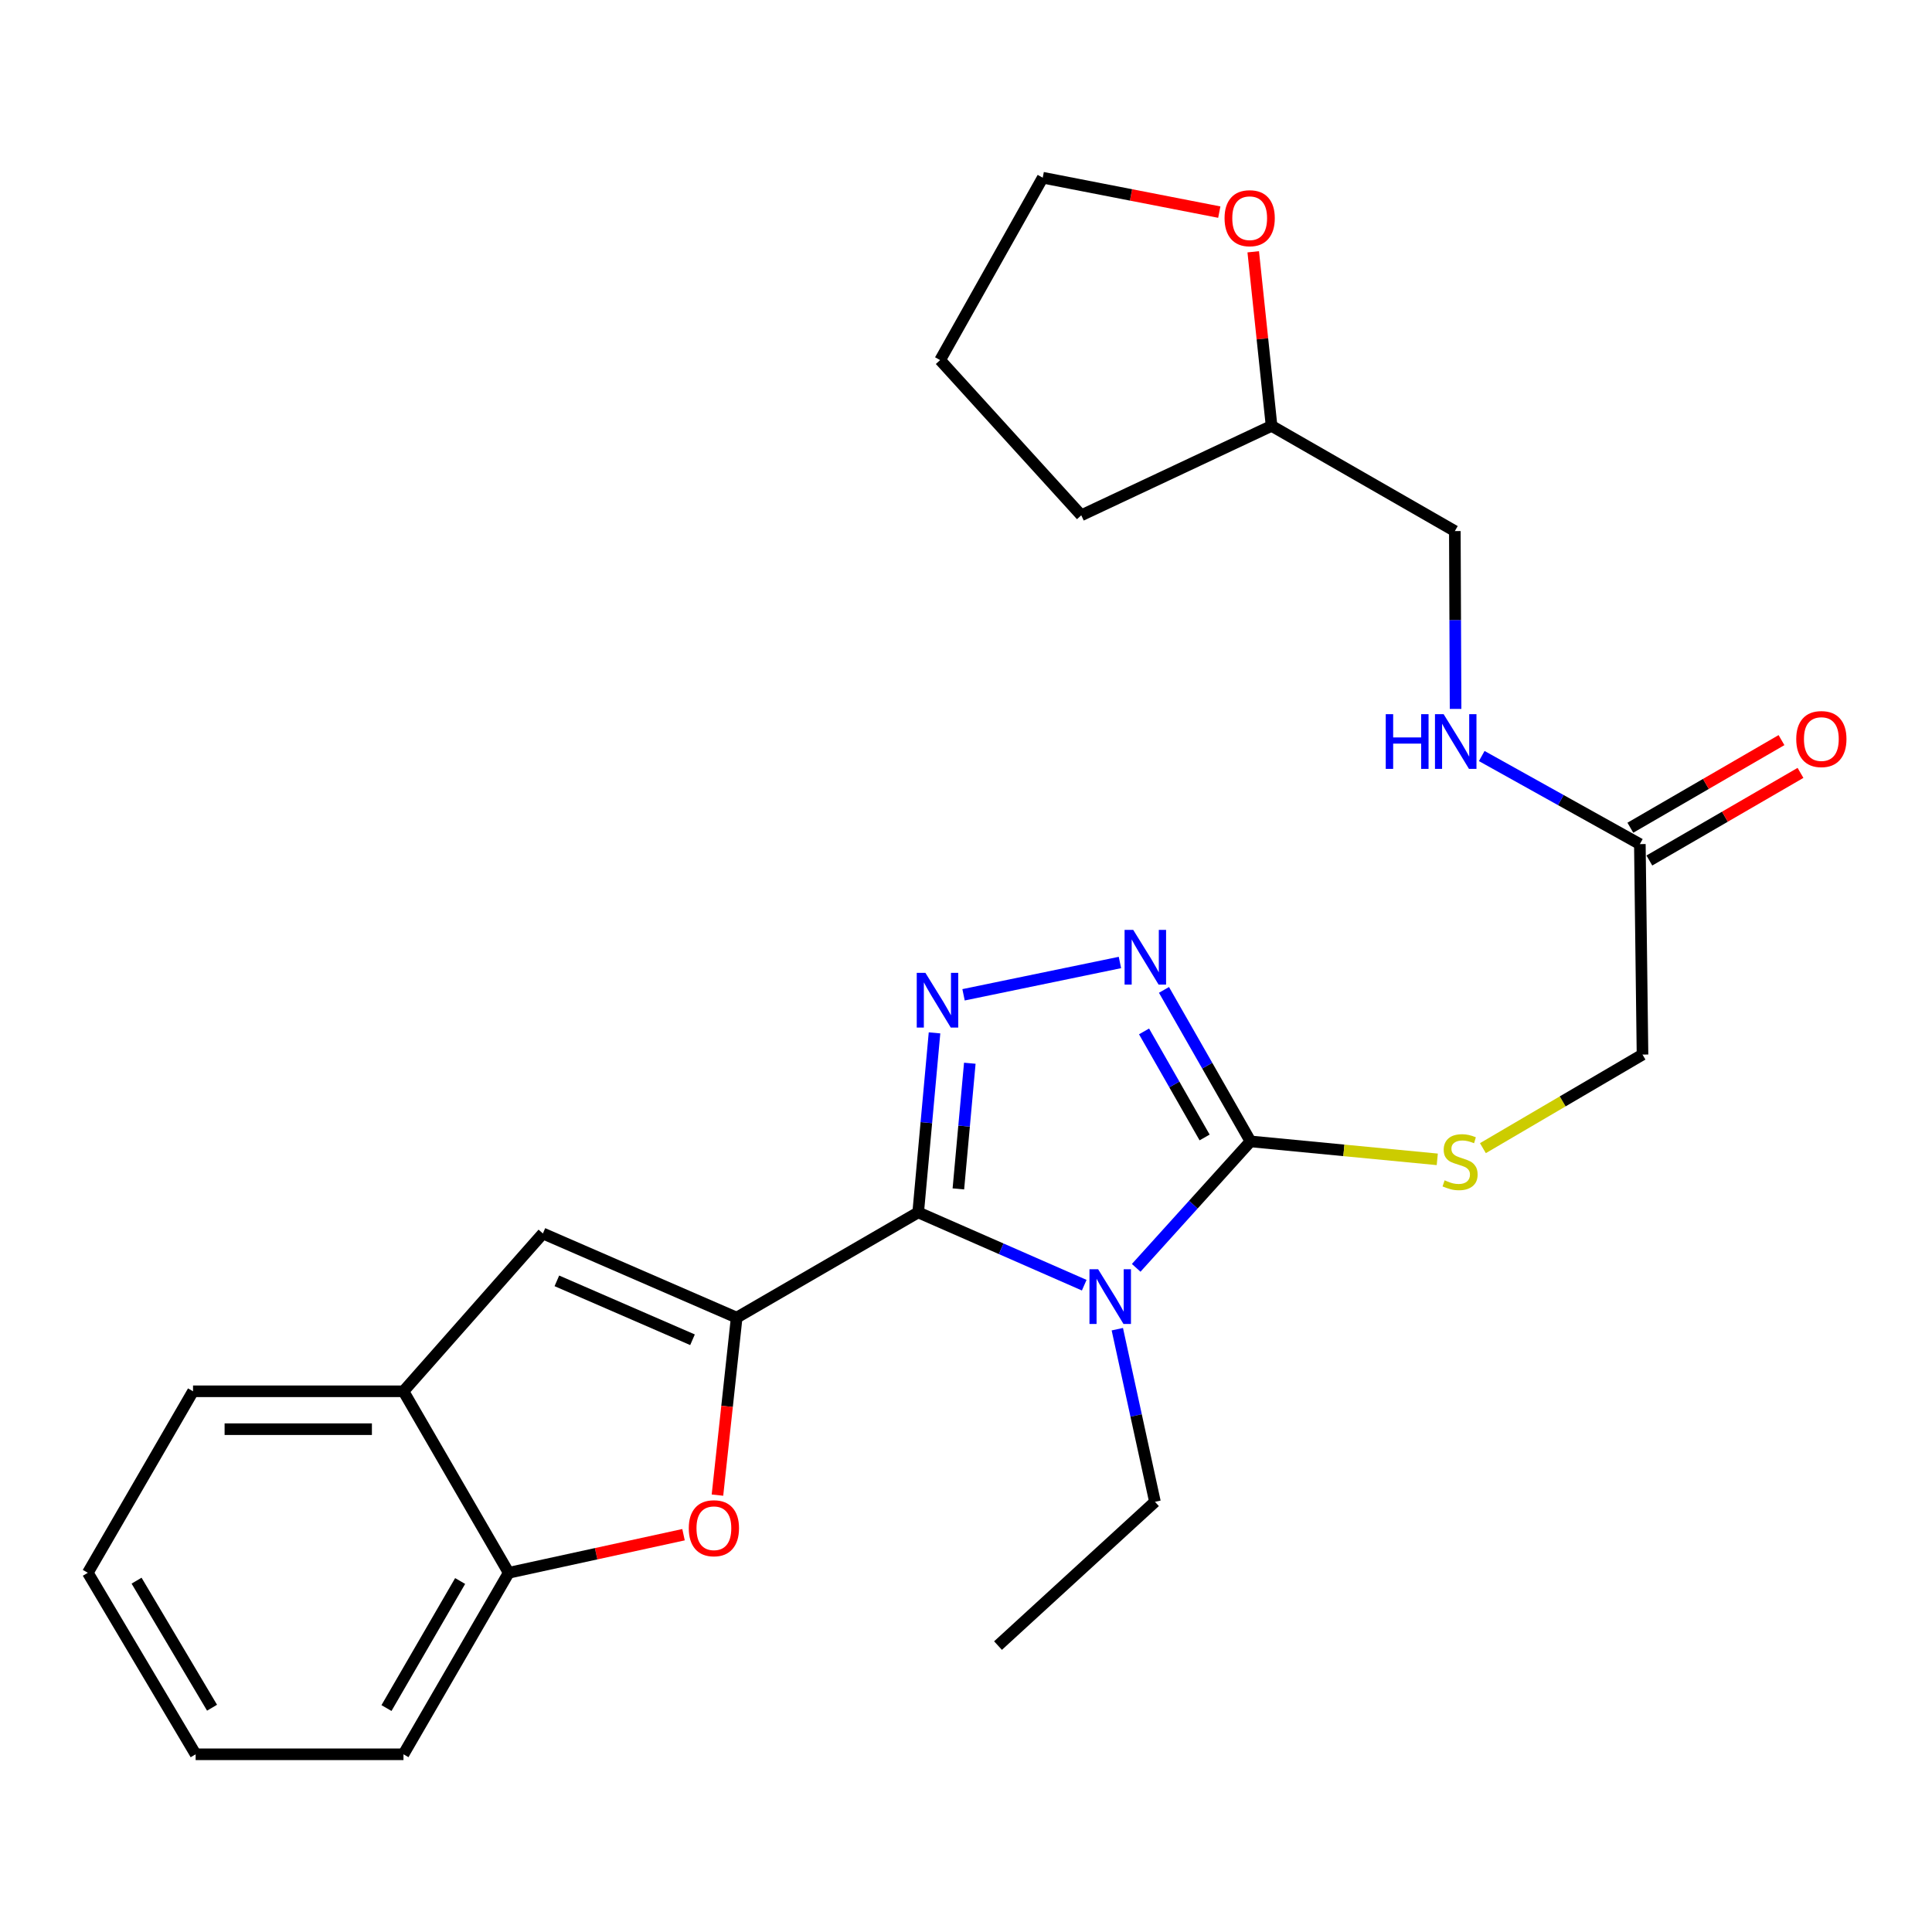 <?xml version='1.0' encoding='iso-8859-1'?>
<svg version='1.1' baseProfile='full'
              xmlns='http://www.w3.org/2000/svg'
                      xmlns:rdkit='http://www.rdkit.org/xml'
                      xmlns:xlink='http://www.w3.org/1999/xlink'
                  xml:space='preserve'
width='1000px' height='1000px' viewBox='0 0 1000 1000'>
<!-- END OF HEADER -->
<rect style='opacity:1.0;fill:#FFFFFF;stroke:none' width='1000' height='1000' x='0' y='0'> </rect>
<path class='bond-0' d='M 475.253,627.536 L 518.222,646.374' style='fill:none;fill-rule:evenodd;stroke:#000000;stroke-width:6px;stroke-linecap:butt;stroke-linejoin:miter;stroke-opacity:1' />
<path class='bond-0' d='M 518.222,646.374 L 561.192,665.211' style='fill:none;fill-rule:evenodd;stroke:#0000FF;stroke-width:6px;stroke-linecap:butt;stroke-linejoin:miter;stroke-opacity:1' />
<path class='bond-1' d='M 475.253,627.536 L 381.298,682.005' style='fill:none;fill-rule:evenodd;stroke:#000000;stroke-width:6px;stroke-linecap:butt;stroke-linejoin:miter;stroke-opacity:1' />
<path class='bond-2' d='M 475.253,627.536 L 479.479,581.074' style='fill:none;fill-rule:evenodd;stroke:#000000;stroke-width:6px;stroke-linecap:butt;stroke-linejoin:miter;stroke-opacity:1' />
<path class='bond-2' d='M 479.479,581.074 L 483.706,534.612' style='fill:none;fill-rule:evenodd;stroke:#0000FF;stroke-width:6px;stroke-linecap:butt;stroke-linejoin:miter;stroke-opacity:1' />
<path class='bond-2' d='M 496.053,615.374 L 499.011,582.851' style='fill:none;fill-rule:evenodd;stroke:#000000;stroke-width:6px;stroke-linecap:butt;stroke-linejoin:miter;stroke-opacity:1' />
<path class='bond-2' d='M 499.011,582.851 L 501.97,550.328' style='fill:none;fill-rule:evenodd;stroke:#0000FF;stroke-width:6px;stroke-linecap:butt;stroke-linejoin:miter;stroke-opacity:1' />
<path class='bond-3' d='M 588.092,656.233 L 617.674,623.509' style='fill:none;fill-rule:evenodd;stroke:#0000FF;stroke-width:6px;stroke-linecap:butt;stroke-linejoin:miter;stroke-opacity:1' />
<path class='bond-3' d='M 617.674,623.509 L 647.255,590.784' style='fill:none;fill-rule:evenodd;stroke:#000000;stroke-width:6px;stroke-linecap:butt;stroke-linejoin:miter;stroke-opacity:1' />
<path class='bond-14' d='M 578.324,687.987 L 588.061,732.66' style='fill:none;fill-rule:evenodd;stroke:#0000FF;stroke-width:6px;stroke-linecap:butt;stroke-linejoin:miter;stroke-opacity:1' />
<path class='bond-14' d='M 588.061,732.66 L 597.799,777.333' style='fill:none;fill-rule:evenodd;stroke:#000000;stroke-width:6px;stroke-linecap:butt;stroke-linejoin:miter;stroke-opacity:1' />
<path class='bond-5' d='M 381.298,682.005 L 376.326,727.938' style='fill:none;fill-rule:evenodd;stroke:#000000;stroke-width:6px;stroke-linecap:butt;stroke-linejoin:miter;stroke-opacity:1' />
<path class='bond-5' d='M 376.326,727.938 L 371.355,773.872' style='fill:none;fill-rule:evenodd;stroke:#FF0000;stroke-width:6px;stroke-linecap:butt;stroke-linejoin:miter;stroke-opacity:1' />
<path class='bond-6' d='M 381.298,682.005 L 281.001,638.443' style='fill:none;fill-rule:evenodd;stroke:#000000;stroke-width:6px;stroke-linecap:butt;stroke-linejoin:miter;stroke-opacity:1' />
<path class='bond-6' d='M 358.44,693.459 L 288.233,662.966' style='fill:none;fill-rule:evenodd;stroke:#000000;stroke-width:6px;stroke-linecap:butt;stroke-linejoin:miter;stroke-opacity:1' />
<path class='bond-4' d='M 498.731,514.908 L 579.677,498.183' style='fill:none;fill-rule:evenodd;stroke:#0000FF;stroke-width:6px;stroke-linecap:butt;stroke-linejoin:miter;stroke-opacity:1' />
<path class='bond-9' d='M 647.255,590.784 L 695.592,595.431' style='fill:none;fill-rule:evenodd;stroke:#000000;stroke-width:6px;stroke-linecap:butt;stroke-linejoin:miter;stroke-opacity:1' />
<path class='bond-9' d='M 695.592,595.431 L 743.93,600.077' style='fill:none;fill-rule:evenodd;stroke:#CCCC00;stroke-width:6px;stroke-linecap:butt;stroke-linejoin:miter;stroke-opacity:1' />
<path class='bond-26' d='M 647.255,590.784 L 624.864,551.578' style='fill:none;fill-rule:evenodd;stroke:#000000;stroke-width:6px;stroke-linecap:butt;stroke-linejoin:miter;stroke-opacity:1' />
<path class='bond-26' d='M 624.864,551.578 L 602.473,512.371' style='fill:none;fill-rule:evenodd;stroke:#0000FF;stroke-width:6px;stroke-linecap:butt;stroke-linejoin:miter;stroke-opacity:1' />
<path class='bond-26' d='M 623.507,588.749 L 607.833,561.304' style='fill:none;fill-rule:evenodd;stroke:#000000;stroke-width:6px;stroke-linecap:butt;stroke-linejoin:miter;stroke-opacity:1' />
<path class='bond-26' d='M 607.833,561.304 L 592.16,533.86' style='fill:none;fill-rule:evenodd;stroke:#0000FF;stroke-width:6px;stroke-linecap:butt;stroke-linejoin:miter;stroke-opacity:1' />
<path class='bond-7' d='M 353.791,794.356 L 308.549,804.214' style='fill:none;fill-rule:evenodd;stroke:#FF0000;stroke-width:6px;stroke-linecap:butt;stroke-linejoin:miter;stroke-opacity:1' />
<path class='bond-7' d='M 308.549,804.214 L 263.307,814.073' style='fill:none;fill-rule:evenodd;stroke:#000000;stroke-width:6px;stroke-linecap:butt;stroke-linejoin:miter;stroke-opacity:1' />
<path class='bond-8' d='M 281.001,638.443 L 208.838,720.129' style='fill:none;fill-rule:evenodd;stroke:#000000;stroke-width:6px;stroke-linecap:butt;stroke-linejoin:miter;stroke-opacity:1' />
<path class='bond-18' d='M 263.307,814.073 L 208.838,908.018' style='fill:none;fill-rule:evenodd;stroke:#000000;stroke-width:6px;stroke-linecap:butt;stroke-linejoin:miter;stroke-opacity:1' />
<path class='bond-18' d='M 238.169,818.328 L 200.041,884.089' style='fill:none;fill-rule:evenodd;stroke:#000000;stroke-width:6px;stroke-linecap:butt;stroke-linejoin:miter;stroke-opacity:1' />
<path class='bond-27' d='M 263.307,814.073 L 208.838,720.129' style='fill:none;fill-rule:evenodd;stroke:#000000;stroke-width:6px;stroke-linecap:butt;stroke-linejoin:miter;stroke-opacity:1' />
<path class='bond-19' d='M 208.838,720.129 L 99.912,720.129' style='fill:none;fill-rule:evenodd;stroke:#000000;stroke-width:6px;stroke-linecap:butt;stroke-linejoin:miter;stroke-opacity:1' />
<path class='bond-19' d='M 192.499,739.742 L 116.251,739.742' style='fill:none;fill-rule:evenodd;stroke:#000000;stroke-width:6px;stroke-linecap:butt;stroke-linejoin:miter;stroke-opacity:1' />
<path class='bond-15' d='M 767.551,594.284 L 808.854,570.067' style='fill:none;fill-rule:evenodd;stroke:#CCCC00;stroke-width:6px;stroke-linecap:butt;stroke-linejoin:miter;stroke-opacity:1' />
<path class='bond-15' d='M 808.854,570.067 L 850.158,545.85' style='fill:none;fill-rule:evenodd;stroke:#000000;stroke-width:6px;stroke-linecap:butt;stroke-linejoin:miter;stroke-opacity:1' />
<path class='bond-10' d='M 848.785,436.913 L 850.158,545.85' style='fill:none;fill-rule:evenodd;stroke:#000000;stroke-width:6px;stroke-linecap:butt;stroke-linejoin:miter;stroke-opacity:1' />
<path class='bond-11' d='M 848.785,436.913 L 807.866,414.117' style='fill:none;fill-rule:evenodd;stroke:#000000;stroke-width:6px;stroke-linecap:butt;stroke-linejoin:miter;stroke-opacity:1' />
<path class='bond-11' d='M 807.866,414.117 L 766.946,391.32' style='fill:none;fill-rule:evenodd;stroke:#0000FF;stroke-width:6px;stroke-linecap:butt;stroke-linejoin:miter;stroke-opacity:1' />
<path class='bond-12' d='M 853.703,445.397 L 892.818,422.723' style='fill:none;fill-rule:evenodd;stroke:#000000;stroke-width:6px;stroke-linecap:butt;stroke-linejoin:miter;stroke-opacity:1' />
<path class='bond-12' d='M 892.818,422.723 L 931.933,400.049' style='fill:none;fill-rule:evenodd;stroke:#FF0000;stroke-width:6px;stroke-linecap:butt;stroke-linejoin:miter;stroke-opacity:1' />
<path class='bond-12' d='M 843.867,428.429 L 882.982,405.755' style='fill:none;fill-rule:evenodd;stroke:#000000;stroke-width:6px;stroke-linecap:butt;stroke-linejoin:miter;stroke-opacity:1' />
<path class='bond-12' d='M 882.982,405.755 L 922.097,383.081' style='fill:none;fill-rule:evenodd;stroke:#FF0000;stroke-width:6px;stroke-linecap:butt;stroke-linejoin:miter;stroke-opacity:1' />
<path class='bond-16' d='M 753.408,366.934 L 753.215,320.913' style='fill:none;fill-rule:evenodd;stroke:#0000FF;stroke-width:6px;stroke-linecap:butt;stroke-linejoin:miter;stroke-opacity:1' />
<path class='bond-16' d='M 753.215,320.913 L 753.021,274.891' style='fill:none;fill-rule:evenodd;stroke:#000000;stroke-width:6px;stroke-linecap:butt;stroke-linejoin:miter;stroke-opacity:1' />
<path class='bond-13' d='M 648.67,130.323 L 653.416,175.379' style='fill:none;fill-rule:evenodd;stroke:#FF0000;stroke-width:6px;stroke-linecap:butt;stroke-linejoin:miter;stroke-opacity:1' />
<path class='bond-13' d='M 653.416,175.379 L 658.162,220.434' style='fill:none;fill-rule:evenodd;stroke:#000000;stroke-width:6px;stroke-linecap:butt;stroke-linejoin:miter;stroke-opacity:1' />
<path class='bond-20' d='M 631.102,109.794 L 585.407,100.888' style='fill:none;fill-rule:evenodd;stroke:#FF0000;stroke-width:6px;stroke-linecap:butt;stroke-linejoin:miter;stroke-opacity:1' />
<path class='bond-20' d='M 585.407,100.888 L 539.713,91.982' style='fill:none;fill-rule:evenodd;stroke:#000000;stroke-width:6px;stroke-linecap:butt;stroke-linejoin:miter;stroke-opacity:1' />
<path class='bond-22' d='M 597.799,777.333 L 516.57,851.751' style='fill:none;fill-rule:evenodd;stroke:#000000;stroke-width:6px;stroke-linecap:butt;stroke-linejoin:miter;stroke-opacity:1' />
<path class='bond-17' d='M 753.021,274.891 L 658.162,220.434' style='fill:none;fill-rule:evenodd;stroke:#000000;stroke-width:6px;stroke-linecap:butt;stroke-linejoin:miter;stroke-opacity:1' />
<path class='bond-21' d='M 658.162,220.434 L 559.663,266.719' style='fill:none;fill-rule:evenodd;stroke:#000000;stroke-width:6px;stroke-linecap:butt;stroke-linejoin:miter;stroke-opacity:1' />
<path class='bond-25' d='M 208.838,908.018 L 101.263,908.018' style='fill:none;fill-rule:evenodd;stroke:#000000;stroke-width:6px;stroke-linecap:butt;stroke-linejoin:miter;stroke-opacity:1' />
<path class='bond-24' d='M 99.912,720.129 L 45.455,814.073' style='fill:none;fill-rule:evenodd;stroke:#000000;stroke-width:6px;stroke-linecap:butt;stroke-linejoin:miter;stroke-opacity:1' />
<path class='bond-29' d='M 539.713,91.982 L 486.606,186.384' style='fill:none;fill-rule:evenodd;stroke:#000000;stroke-width:6px;stroke-linecap:butt;stroke-linejoin:miter;stroke-opacity:1' />
<path class='bond-23' d='M 559.663,266.719 L 486.606,186.384' style='fill:none;fill-rule:evenodd;stroke:#000000;stroke-width:6px;stroke-linecap:butt;stroke-linejoin:miter;stroke-opacity:1' />
<path class='bond-28' d='M 45.455,814.073 L 101.263,908.018' style='fill:none;fill-rule:evenodd;stroke:#000000;stroke-width:6px;stroke-linecap:butt;stroke-linejoin:miter;stroke-opacity:1' />
<path class='bond-28' d='M 70.688,818.148 L 109.754,883.909' style='fill:none;fill-rule:evenodd;stroke:#000000;stroke-width:6px;stroke-linecap:butt;stroke-linejoin:miter;stroke-opacity:1' />
<path  class='atom-1' d='M 568.385 656.949
L 577.665 671.949
Q 578.585 673.429, 580.065 676.109
Q 581.545 678.789, 581.625 678.949
L 581.625 656.949
L 585.385 656.949
L 585.385 685.269
L 581.505 685.269
L 571.545 668.869
Q 570.385 666.949, 569.145 664.749
Q 567.945 662.549, 567.585 661.869
L 567.585 685.269
L 563.905 685.269
L 563.905 656.949
L 568.385 656.949
' fill='#0000FF'/>
<path  class='atom-3' d='M 478.984 503.535
L 488.264 518.535
Q 489.184 520.015, 490.664 522.695
Q 492.144 525.375, 492.224 525.535
L 492.224 503.535
L 495.984 503.535
L 495.984 531.855
L 492.104 531.855
L 482.144 515.455
Q 480.984 513.535, 479.744 511.335
Q 478.544 509.135, 478.184 508.455
L 478.184 531.855
L 474.504 531.855
L 474.504 503.535
L 478.984 503.535
' fill='#0000FF'/>
<path  class='atom-5' d='M 586.559 481.307
L 595.839 496.307
Q 596.759 497.787, 598.239 500.467
Q 599.719 503.147, 599.799 503.307
L 599.799 481.307
L 603.559 481.307
L 603.559 509.627
L 599.679 509.627
L 589.719 493.227
Q 588.559 491.307, 587.319 489.107
Q 586.119 486.907, 585.759 486.227
L 585.759 509.627
L 582.079 509.627
L 582.079 481.307
L 586.559 481.307
' fill='#0000FF'/>
<path  class='atom-6' d='M 356.509 791.011
Q 356.509 784.211, 359.869 780.411
Q 363.229 776.611, 369.509 776.611
Q 375.789 776.611, 379.149 780.411
Q 382.509 784.211, 382.509 791.011
Q 382.509 797.891, 379.109 801.811
Q 375.709 805.691, 369.509 805.691
Q 363.269 805.691, 359.869 801.811
Q 356.509 797.931, 356.509 791.011
M 369.509 802.491
Q 373.829 802.491, 376.149 799.611
Q 378.509 796.691, 378.509 791.011
Q 378.509 785.451, 376.149 782.651
Q 373.829 779.811, 369.509 779.811
Q 365.189 779.811, 362.829 782.611
Q 360.509 785.411, 360.509 791.011
Q 360.509 796.731, 362.829 799.611
Q 365.189 802.491, 369.509 802.491
' fill='#FF0000'/>
<path  class='atom-10' d='M 747.734 610.932
Q 748.054 611.052, 749.374 611.612
Q 750.694 612.172, 752.134 612.532
Q 753.614 612.852, 755.054 612.852
Q 757.734 612.852, 759.294 611.572
Q 760.854 610.252, 760.854 607.972
Q 760.854 606.412, 760.054 605.452
Q 759.294 604.492, 758.094 603.972
Q 756.894 603.452, 754.894 602.852
Q 752.374 602.092, 750.854 601.372
Q 749.374 600.652, 748.294 599.132
Q 747.254 597.612, 747.254 595.052
Q 747.254 591.492, 749.654 589.292
Q 752.094 587.092, 756.894 587.092
Q 760.174 587.092, 763.894 588.652
L 762.974 591.732
Q 759.574 590.332, 757.014 590.332
Q 754.254 590.332, 752.734 591.492
Q 751.214 592.612, 751.254 594.572
Q 751.254 596.092, 752.014 597.012
Q 752.814 597.932, 753.934 598.452
Q 755.094 598.972, 757.014 599.572
Q 759.574 600.372, 761.094 601.172
Q 762.614 601.972, 763.694 603.612
Q 764.814 605.212, 764.814 607.972
Q 764.814 611.892, 762.174 614.012
Q 759.574 616.092, 755.214 616.092
Q 752.694 616.092, 750.774 615.532
Q 748.894 615.012, 746.654 614.092
L 747.734 610.932
' fill='#CCCC00'/>
<path  class='atom-12' d='M 717.259 369.657
L 721.099 369.657
L 721.099 381.697
L 735.579 381.697
L 735.579 369.657
L 739.419 369.657
L 739.419 397.977
L 735.579 397.977
L 735.579 384.897
L 721.099 384.897
L 721.099 397.977
L 717.259 397.977
L 717.259 369.657
' fill='#0000FF'/>
<path  class='atom-12' d='M 747.219 369.657
L 756.499 384.657
Q 757.419 386.137, 758.899 388.817
Q 760.379 391.497, 760.459 391.657
L 760.459 369.657
L 764.219 369.657
L 764.219 397.977
L 760.339 397.977
L 750.379 381.577
Q 749.219 379.657, 747.979 377.457
Q 746.779 375.257, 746.419 374.577
L 746.419 397.977
L 742.739 397.977
L 742.739 369.657
L 747.219 369.657
' fill='#0000FF'/>
<path  class='atom-13' d='M 929.729 382.535
Q 929.729 375.735, 933.089 371.935
Q 936.449 368.135, 942.729 368.135
Q 949.009 368.135, 952.369 371.935
Q 955.729 375.735, 955.729 382.535
Q 955.729 389.415, 952.329 393.335
Q 948.929 397.215, 942.729 397.215
Q 936.489 397.215, 933.089 393.335
Q 929.729 389.455, 929.729 382.535
M 942.729 394.015
Q 947.049 394.015, 949.369 391.135
Q 951.729 388.215, 951.729 382.535
Q 951.729 376.975, 949.369 374.175
Q 947.049 371.335, 942.729 371.335
Q 938.409 371.335, 936.049 374.135
Q 933.729 376.935, 933.729 382.535
Q 933.729 388.255, 936.049 391.135
Q 938.409 394.015, 942.729 394.015
' fill='#FF0000'/>
<path  class='atom-14' d='M 633.83 112.939
Q 633.83 106.139, 637.19 102.339
Q 640.55 98.539, 646.83 98.539
Q 653.11 98.539, 656.47 102.339
Q 659.83 106.139, 659.83 112.939
Q 659.83 119.819, 656.43 123.739
Q 653.03 127.619, 646.83 127.619
Q 640.59 127.619, 637.19 123.739
Q 633.83 119.859, 633.83 112.939
M 646.83 124.419
Q 651.15 124.419, 653.47 121.539
Q 655.83 118.619, 655.83 112.939
Q 655.83 107.379, 653.47 104.579
Q 651.15 101.739, 646.83 101.739
Q 642.51 101.739, 640.15 104.539
Q 637.83 107.339, 637.83 112.939
Q 637.83 118.659, 640.15 121.539
Q 642.51 124.419, 646.83 124.419
' fill='#FF0000'/>
</svg>
